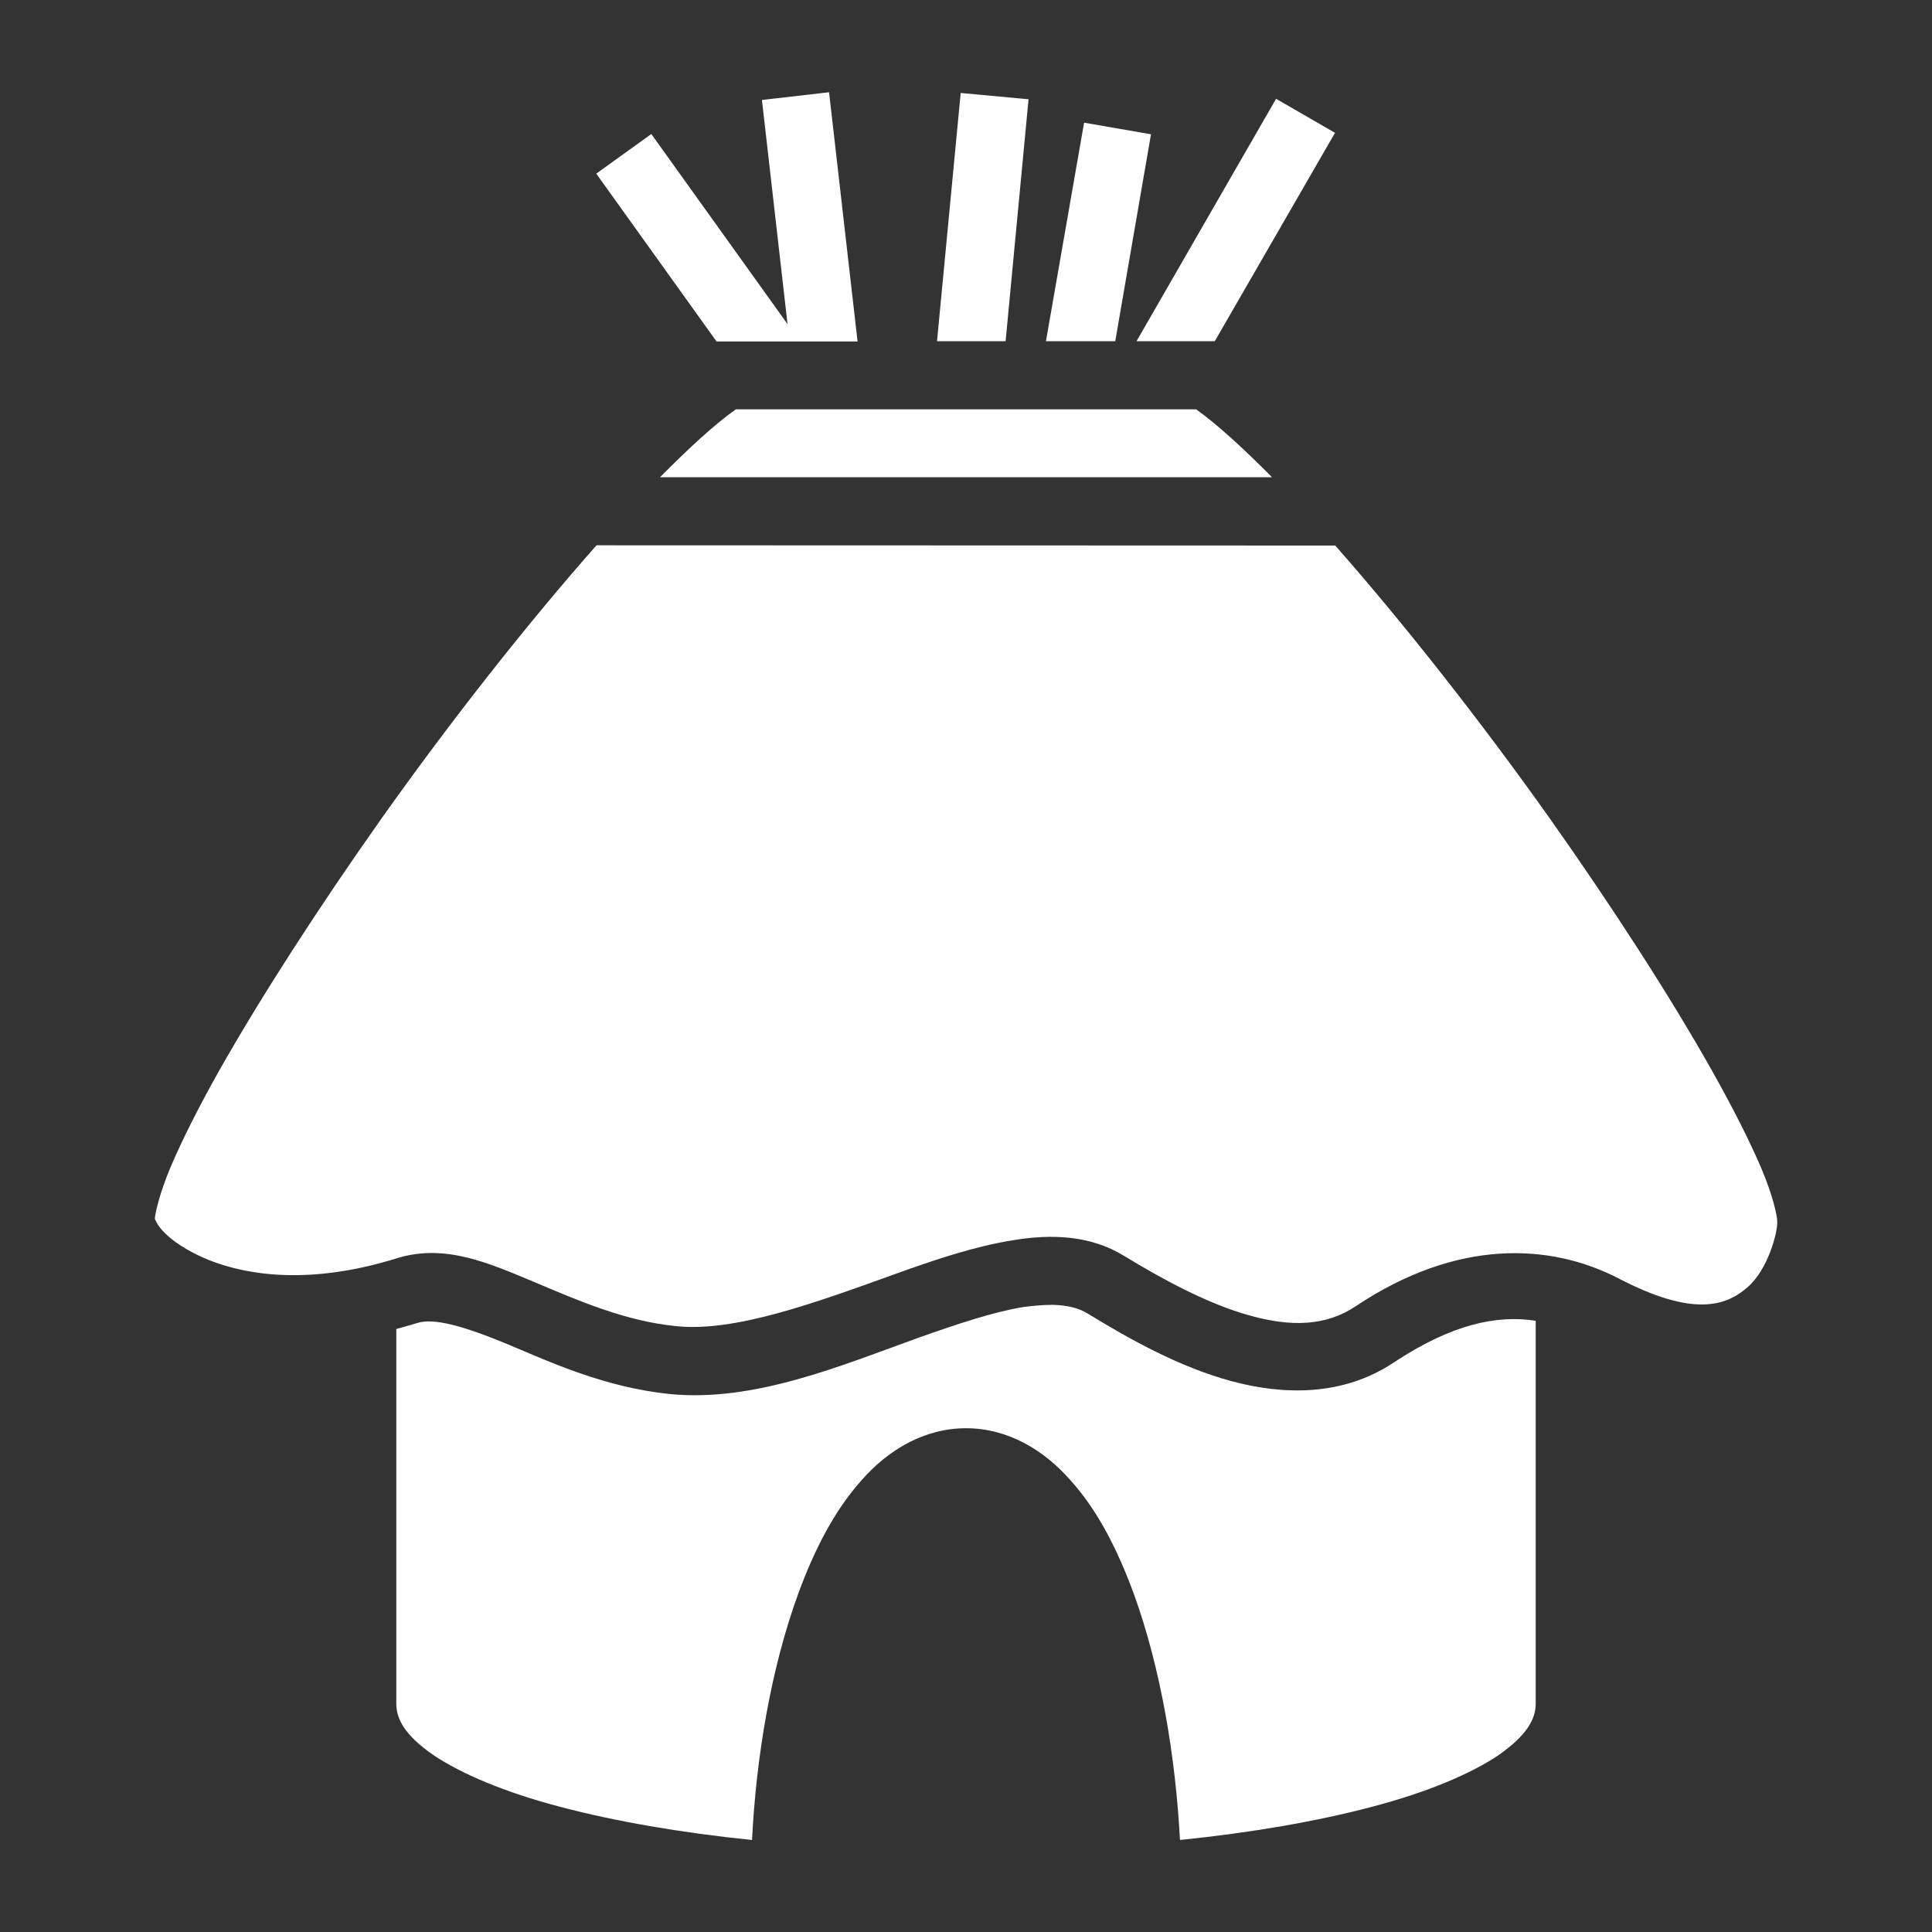 <svg xmlns="http://www.w3.org/2000/svg" xmlns:xlink="http://www.w3.org/1999/xlink" id="Layer_1" x="0px" y="0px" viewBox="0 0 800 800" style="enable-background:new 0 0 800 800;" xml:space="preserve"><rect x="0" y="0" width="800" height="800" fill="#333333" stroke="none"/><style type="text/css">	.st0{fill:#FFFFFF;}</style><path class="st0" d="M343.3,38.2l-27.8,3.2l10.6,92.8l-56.4-78.7l-22.8,16.4l49.8,69.5h58.4L343.3,38.2z M397.8,38.5L388,141.3h28.4 l9.5-100.2L397.8,38.5z M528.4,40.9l-57.8,100.4H503L552.8,55L528.4,40.9z M448.9,50.8l-15.8,90.5h28.7l14.8-85.7L448.9,50.8z  M304.7,169.5c-8.8,6.2-19.5,16.1-31.4,28.1h253.4c-11.9-12-22.7-21.9-31.4-28.1H304.7z M247,225.8c-28.3,32-60.2,72.5-88.8,112.8 c-26.3,37.2-50.3,74.4-67.6,105c-8.6,15.3-15.5,29.1-20.1,40c-4.4,10.5-6.3,18.8-6.4,21.2c0.2,0,0.9,2.5,3.6,5.2 c3.6,3.8,9.9,8.1,18.4,11.6c17.1,6.9,43.3,10.3,78.3-0.6c20-6.2,38.4,2.2,56.7,9.8c18.4,7.8,37.8,16.2,58.6,18.3 c24.5,2.7,58.3-9.8,91.1-21.6c16.4-5.9,32.7-11.4,48.4-13.9c15.9-2.7,32.2-2.2,46.2,6.4c16.4,10,35,20,52,24.7 c17.2,4.8,31.6,4.5,44.1-3.9c41.7-27.8,80.2-26.2,108.8-11.4c30.9,16.1,44.4,11.3,53.1,3.8c8.9-7.5,12.7-23.4,12.5-27v-0.6 c0-2.2-1.9-10.9-6.6-21.9s-11.6-24.7-20.2-40c-17.2-30.6-41.2-67.8-67.5-105c-28.6-40.3-60.5-80.8-88.7-112.8L247,225.8z  M436.1,540.3c-3.6,0-7.7,0.3-12.3,0.9c-12.3,2-27.3,7-43.4,12.7c-32.2,11.6-68.3,26.9-103.4,23.3c-26.6-2.8-48.8-13-66.6-20.5 c-18-7.5-30.8-11.1-37.5-8.9c-3,0.9-5.9,1.7-8.8,2.5v155.2c0,6.6,3.9,13.3,15.3,21.2c11.6,7.8,29.8,15.5,52.3,21.4 c23,6.1,50.3,10.8,79.7,13.8c1.7-34.2,7.8-70.9,19.1-101.9c6.7-18.3,15-34.5,26.2-47c11.1-12.7,26.1-21.6,43.3-21.6 s32.2,8.9,43.3,21.6c11.3,12.5,19.5,28.8,26.2,47c11.2,30.9,17.3,67.7,19.1,101.9c29.4-3,56.7-7.7,79.7-13.8 c22.5-5.9,40.8-13.6,52.3-21.4c11.4-8,15.3-14.7,15.3-21.2V546.9c-16.1-2.5-34.8,1.4-58.8,17.3c-20.9,13.9-45.3,13.6-67.2,7.7 c-21.7-5.9-42-17.3-59.2-27.8C447,541.7,442.2,540.5,436.1,540.3L436.1,540.3z"></path></svg>